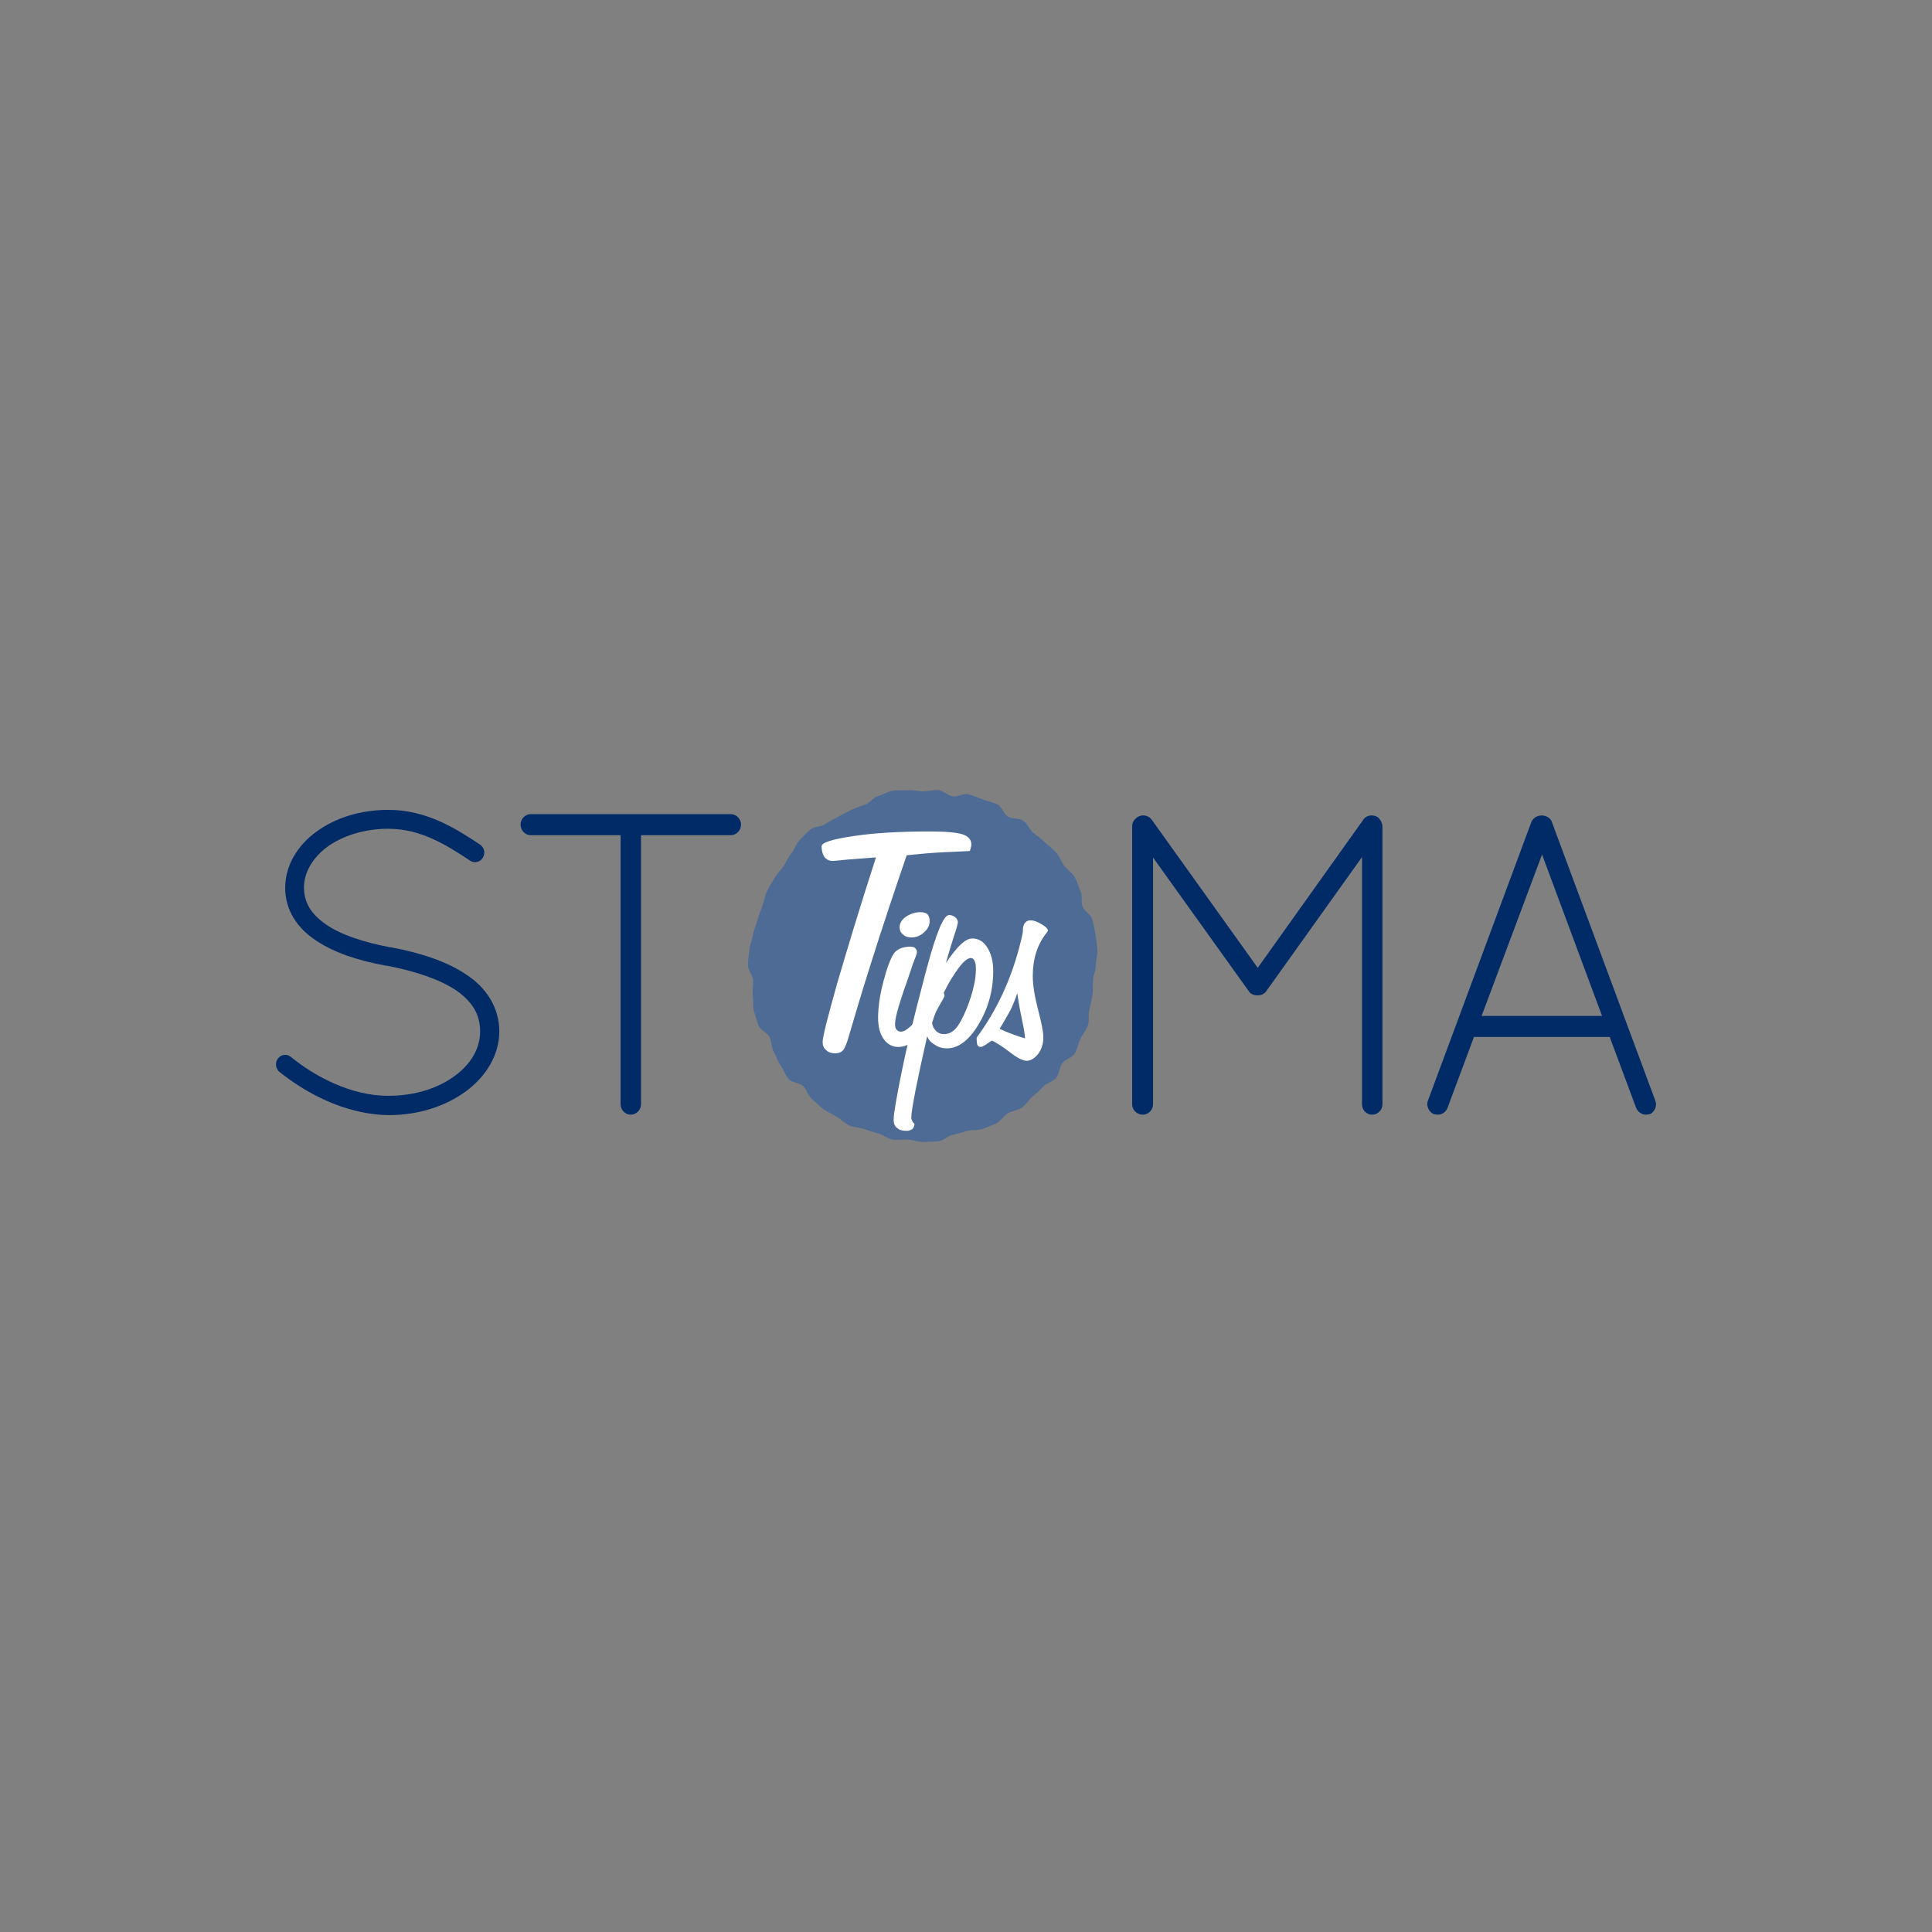 <svg width="280" height="280" viewBox="0 0 280 280" fill="none" xmlns="http://www.w3.org/2000/svg">
<rect x="0" y="0" width="280" height="280" fill="#808080" stroke="none"/>
<g clip-path="url(#clip0_3931_93206)">
<path d="M158.823 139.864C158.823 140.605 158.468 141.312 158.406 142.037C158.343 142.774 158.446 143.51 158.322 144.228C158.196 144.955 158.045 145.664 157.859 146.369C157.67 147.082 157.908 147.94 157.66 148.627C157.41 149.32 156.88 149.917 156.573 150.58C156.264 151.247 156.132 152.029 155.768 152.663C155.405 153.296 154.36 153.496 153.942 154.096C153.525 154.696 153.54 155.622 153.072 156.183C152.604 156.744 151.743 156.934 151.229 157.453C150.714 157.972 150.209 158.458 149.651 158.93C149.094 159.402 148.717 160.085 148.12 160.507C147.524 160.929 146.711 160.966 146.079 161.334C145.448 161.703 145.052 162.481 144.391 162.792C143.734 163.102 143.055 163.381 142.368 163.633C141.688 163.883 140.882 163.705 140.175 163.895C139.477 164.083 138.814 164.336 138.092 164.464C137.381 164.589 136.737 165.332 136.005 165.396C135.287 165.459 134.525 165.5 133.791 165.5C133.057 165.5 132.315 165.225 131.596 165.162C130.865 165.098 130.08 165.283 129.369 165.157C128.647 165.03 128.006 164.457 127.307 164.269C126.601 164.079 125.897 163.875 125.216 163.626C124.53 163.374 123.711 163.398 123.054 163.088C122.392 162.777 121.847 162.194 121.219 161.827C120.591 161.459 119.91 161.137 119.315 160.716C118.72 160.295 118.211 159.732 117.655 159.26C117.098 158.789 116.919 157.919 116.404 157.4C115.89 156.882 114.745 156.942 114.276 156.379C113.808 155.817 113.572 155.041 113.153 154.439C112.735 153.837 112.511 153.105 112.146 152.469C111.781 151.832 111.855 150.994 111.546 150.327C111.239 149.664 110.189 149.314 109.939 148.621C109.691 147.935 109.452 147.207 109.263 146.494C109.076 145.789 109.227 144.984 109.101 144.257C108.977 143.54 109.218 142.777 109.155 142.04C109.093 141.315 108.389 140.606 108.389 139.865C108.389 139.124 108.555 138.368 108.617 137.643C108.68 136.906 109.004 136.195 109.129 135.478C109.255 134.75 109.584 134.077 109.771 133.372C109.96 132.659 110.238 131.995 110.486 131.308C110.736 130.616 110.831 129.872 111.138 129.209C111.446 128.542 111.853 127.934 112.216 127.3C112.58 126.666 113.122 126.161 113.54 125.561C113.957 124.962 114.21 124.248 114.678 123.687C115.145 123.125 115.349 122.3 115.864 121.781C116.378 121.262 116.894 120.694 117.451 120.222C118.009 119.75 119.01 119.851 119.607 119.429C120.203 119.007 120.862 118.745 121.493 118.377C122.124 118.009 122.731 117.681 123.392 117.369C124.049 117.06 124.712 116.858 125.398 116.606C126.079 116.356 126.576 115.557 127.283 115.366C127.981 115.178 128.651 114.72 129.373 114.593C130.084 114.467 130.861 114.588 131.593 114.525C132.312 114.462 133.056 114.69 133.791 114.69C134.526 114.69 135.272 114.449 135.991 114.511C136.721 114.575 137.354 115.297 138.065 115.423C138.787 115.55 139.666 114.934 140.365 115.123C141.072 115.313 141.768 115.626 142.448 115.876C143.135 116.128 143.898 116.275 144.555 116.585C145.217 116.896 145.468 118.002 146.096 118.369C146.725 118.735 147.714 118.533 148.309 118.954C148.904 119.375 149.189 120.217 149.746 120.688C150.302 121.159 150.914 121.558 151.428 122.077C151.943 122.596 152.594 122.994 153.062 123.556C153.531 124.119 153.793 124.843 154.211 125.445C154.629 126.047 155.37 126.45 155.735 127.087C156.1 127.724 156.287 128.473 156.595 129.14C156.902 129.803 156.638 130.694 156.888 131.386C157.136 132.073 158.112 132.528 158.301 133.241C158.487 133.946 158.638 134.696 158.765 135.423C158.889 136.141 158.967 136.901 159.03 137.638C159.092 138.363 158.822 139.124 158.822 139.865L158.823 139.864Z" fill="#4D6B95"/>
<path d="M40.285 153.395C40.778 152.773 41.641 152.711 42.196 153.209C45.403 155.822 50.77 158.871 56.383 158.809C60.145 158.809 63.538 157.689 65.882 155.946C68.288 154.205 69.583 151.902 69.583 149.476C69.583 146.987 68.411 145.12 66.067 143.504C63.723 141.948 60.269 140.766 56.075 139.957H55.951C51.942 139.211 48.426 138.091 45.774 136.286C43.121 134.544 41.333 131.93 41.333 128.695C41.333 125.398 43.122 122.537 45.836 120.545C48.55 118.555 52.189 117.372 56.26 117.372C61.935 117.372 66.191 120.171 69.584 122.412C70.201 122.848 70.385 123.657 69.954 124.34C69.584 124.963 68.72 125.149 68.103 124.714C64.711 122.475 61.01 120.11 56.261 120.11C52.745 120.11 49.599 121.168 47.44 122.724C45.282 124.34 44.048 126.456 44.048 128.696C44.109 130.874 45.096 132.491 47.255 133.984C49.414 135.478 52.621 136.535 56.508 137.282H56.63C60.949 138.091 64.772 139.335 67.61 141.264C70.448 143.131 72.36 145.992 72.36 149.476C72.36 152.96 70.385 156.071 67.487 158.186C64.587 160.301 60.702 161.608 56.384 161.608C49.784 161.546 44.048 158.186 40.471 155.325C39.915 154.827 39.853 153.956 40.286 153.396L40.285 153.395Z" fill="#002B67"/>
<path d="M89.938 121.043H76.924C76.122 121.043 75.443 120.358 75.443 119.487C75.443 118.679 76.122 117.994 76.924 117.994H105.914C106.716 117.994 107.394 118.679 107.394 119.487C107.394 120.358 106.716 121.043 105.914 121.043H92.9V160.052C92.9 160.861 92.221 161.545 91.419 161.545C90.617 161.545 89.939 160.861 89.939 160.052L89.938 121.043Z" fill="#002B67"/>
<path d="M197.392 124.216L183.575 143.565C183.267 144.062 182.773 144.249 182.342 144.249H182.218C181.663 144.249 181.232 144.063 180.923 143.565L167.106 124.278V160.052C167.106 160.861 166.428 161.545 165.626 161.545C164.763 161.545 164.084 160.861 164.084 160.052V119.736C164.084 119.238 164.331 118.803 164.701 118.554C164.701 118.492 164.762 118.492 164.824 118.43C165.503 117.994 166.428 118.119 166.921 118.803L182.28 140.267L197.578 118.803C198.009 118.119 198.996 117.994 199.675 118.43C199.86 118.616 199.983 118.741 200.106 118.927C200.229 119.176 200.353 119.487 200.353 119.736V160.052C200.353 160.861 199.675 161.545 198.873 161.545C198.009 161.545 197.393 160.861 197.393 160.052V124.216H197.392Z" fill="#002B67"/>
<path d="M233.293 150.285H213.616L209.792 160.55C209.545 161.173 208.99 161.546 208.372 161.546C208.249 161.546 208.003 161.484 207.818 161.484C207.078 161.173 206.646 160.239 206.954 159.493L221.943 119.115C222.189 118.555 222.807 118.182 223.423 118.182C224.101 118.182 224.719 118.555 224.903 119.115L239.892 159.493C240.2 160.239 239.83 161.173 239.09 161.484C238.843 161.484 238.72 161.546 238.535 161.546C237.98 161.546 237.363 161.172 237.116 160.55L233.292 150.285H233.293ZM214.726 147.236H232.182L223.485 123.842L214.726 147.236Z" fill="#002B67"/>
<path d="M122.857 124.572C121.475 124.726 120.759 124.778 120.657 124.778C120.196 124.778 119.786 124.572 119.48 124.211C119.224 123.799 119.07 123.283 119.07 122.665C119.07 122.098 120.606 121.634 123.677 121.17C126.748 120.706 130.483 120.5 134.884 120.5C137.085 120.5 138.621 120.655 139.49 120.912C140.309 121.17 140.77 121.685 140.77 122.355C140.77 122.562 140.718 122.819 140.616 123.18C140.565 123.232 140.565 123.283 140.565 123.335C138.62 123.438 136.88 123.489 135.396 123.592C133.86 123.695 132.53 123.85 131.404 123.953C129.51 129.467 127.821 134.569 126.337 139.259C124.853 143.949 123.778 147.556 123.062 150.03C122.755 151.164 122.448 151.885 122.192 152.194C121.936 152.503 121.526 152.658 121.015 152.658C120.503 152.658 120.042 152.503 119.735 152.194C119.377 151.885 119.223 151.524 119.223 151.009C119.223 150.287 119.94 147.453 121.321 142.558C122.754 137.662 124.597 131.529 126.951 124.263C125.621 124.366 124.29 124.469 122.857 124.572Z" fill="white"/>
<path d="M128.078 150.597C127.516 149.824 127.26 148.793 127.26 147.505C127.26 145.959 127.516 144.207 128.027 142.248C128.54 140.29 129.051 138.95 129.512 138.229C129.716 137.92 130.024 137.662 130.484 137.456C130.893 137.301 131.405 137.198 131.917 137.198C132.224 137.198 132.48 137.25 132.634 137.404C132.787 137.559 132.89 137.765 132.89 138.023C132.89 138.126 132.787 138.487 132.531 139.105C132.378 139.466 132.275 139.827 132.173 140.084L131.866 141.012C130.484 144.929 129.716 147.351 129.716 148.382C129.716 148.743 129.768 149.052 129.921 149.206C130.075 149.413 130.279 149.516 130.586 149.516C131.047 149.516 131.661 149.103 132.48 148.227C133.298 147.402 134.117 146.321 134.885 144.981C134.988 144.774 135.141 144.517 135.295 144.156C135.601 143.641 135.807 143.331 135.96 143.331C136.165 143.331 136.369 143.434 136.574 143.641C136.778 143.847 136.88 144.053 136.88 144.311C136.88 144.465 136.574 144.981 136.011 145.96C135.755 146.475 135.499 146.836 135.345 147.145C134.373 148.795 133.503 149.98 132.684 150.701C131.917 151.371 131.046 151.732 130.176 151.732C129.307 151.732 128.589 151.32 128.078 150.598L128.078 150.597ZM130.893 135.446C130.535 135.188 130.381 134.827 130.381 134.363C130.381 133.745 130.74 133.229 131.354 132.817C132.019 132.405 132.684 132.199 133.401 132.199C133.862 132.199 134.169 132.302 134.424 132.508C134.629 132.715 134.731 133.075 134.731 133.488C134.731 134.106 134.475 134.622 133.912 135.137C133.4 135.601 132.786 135.859 132.121 135.859C131.609 135.859 131.2 135.755 130.893 135.446L130.893 135.446Z" fill="white"/>
<path d="M139.286 136.836C139.899 136.269 140.412 136.011 140.924 136.011C141.794 136.011 142.51 136.424 143.073 137.3C143.635 138.176 143.943 139.31 143.943 140.702C143.943 143.536 143.227 146.113 141.845 148.431C140.412 150.802 138.876 151.936 137.239 151.936C136.625 151.936 136.011 151.781 135.499 151.42C134.937 151.111 134.578 150.699 134.373 150.183C133.657 153.327 133.094 155.955 132.684 158.016C132.276 160.129 132.071 161.417 132.071 161.984C132.071 162.19 132.173 162.397 132.275 162.603C132.429 162.757 132.531 162.86 132.531 162.912C132.531 163.17 132.429 163.427 132.224 163.634C131.968 163.788 131.712 163.891 131.456 163.891C130.842 163.891 130.33 163.788 130.023 163.479C129.665 163.221 129.512 162.809 129.512 162.294C129.512 161.418 129.921 159.099 130.689 155.285C131.456 151.523 132.48 147.298 133.708 142.659C133.862 142.04 134.066 141.216 134.373 140.134C135.704 135.135 136.778 132.61 137.546 132.61C137.853 132.61 138.16 132.713 138.416 132.92C138.673 133.126 138.826 133.383 138.826 133.641C138.826 133.847 138.621 134.62 138.161 135.96C137.751 137.249 137.393 138.485 137.086 139.568C137.956 138.279 138.673 137.404 139.287 136.837L139.286 136.836ZM135.652 149.411C135.959 149.72 136.369 149.875 136.778 149.875C137.443 149.875 138.007 149.617 138.518 149.05C139.03 148.483 139.541 147.504 140.104 146.164C140.514 145.082 140.872 144.103 141.077 143.124C141.332 142.145 141.435 141.218 141.435 140.444C141.435 139.929 141.384 139.517 141.23 139.259C141.128 138.95 140.924 138.847 140.668 138.847C140.054 138.847 139.184 139.774 138.058 141.578C136.881 143.382 135.908 145.649 135.089 148.225C135.14 148.741 135.345 149.102 135.652 149.411Z" fill="white"/>
<path d="M143.28 151.112C142.717 151.524 142.307 151.73 142.153 151.73C141.898 151.73 141.744 151.627 141.642 151.421C141.59 151.267 141.539 150.906 141.539 150.442C141.539 150.39 141.693 150.133 142.051 149.669C144.968 145.546 147.015 140.753 148.193 135.342C148.193 135.291 148.193 135.188 148.244 135.033V134.775C148.244 134.363 148.346 134.002 148.551 133.745C148.755 133.487 149.011 133.384 149.37 133.384C149.779 133.384 150.291 133.538 150.957 133.951C151.57 134.312 151.877 134.621 151.877 134.878C151.877 134.878 151.826 134.982 151.724 135.136C150.342 136.837 149.677 138.95 149.677 141.474C149.677 142.711 149.932 144.36 150.444 146.319C150.957 148.277 151.212 149.617 151.212 150.338C151.212 151.266 150.957 152.09 150.444 152.76C149.932 153.379 149.37 153.739 148.806 153.739C148.243 153.739 147.424 153.327 146.299 152.451C145.173 151.575 144.302 151.059 143.74 150.802C143.638 150.905 143.484 150.956 143.279 151.111L143.28 151.112ZM146.606 149.824C147.22 150.082 147.886 150.288 148.551 150.494C148.551 150.03 148.398 149.103 148.09 147.659C147.783 146.217 147.578 144.98 147.425 143.949C147.17 144.722 146.862 145.547 146.453 146.371C145.992 147.196 145.481 148.124 144.866 149.103C145.429 149.361 145.992 149.618 146.606 149.825V149.824Z" fill="white"/>
</g>
<defs>
<clipPath id="clip0_3931_93206">
<rect width="200" height="51" fill="white" transform="translate(40 114.5)"/>
</clipPath>
</defs>
</svg>
